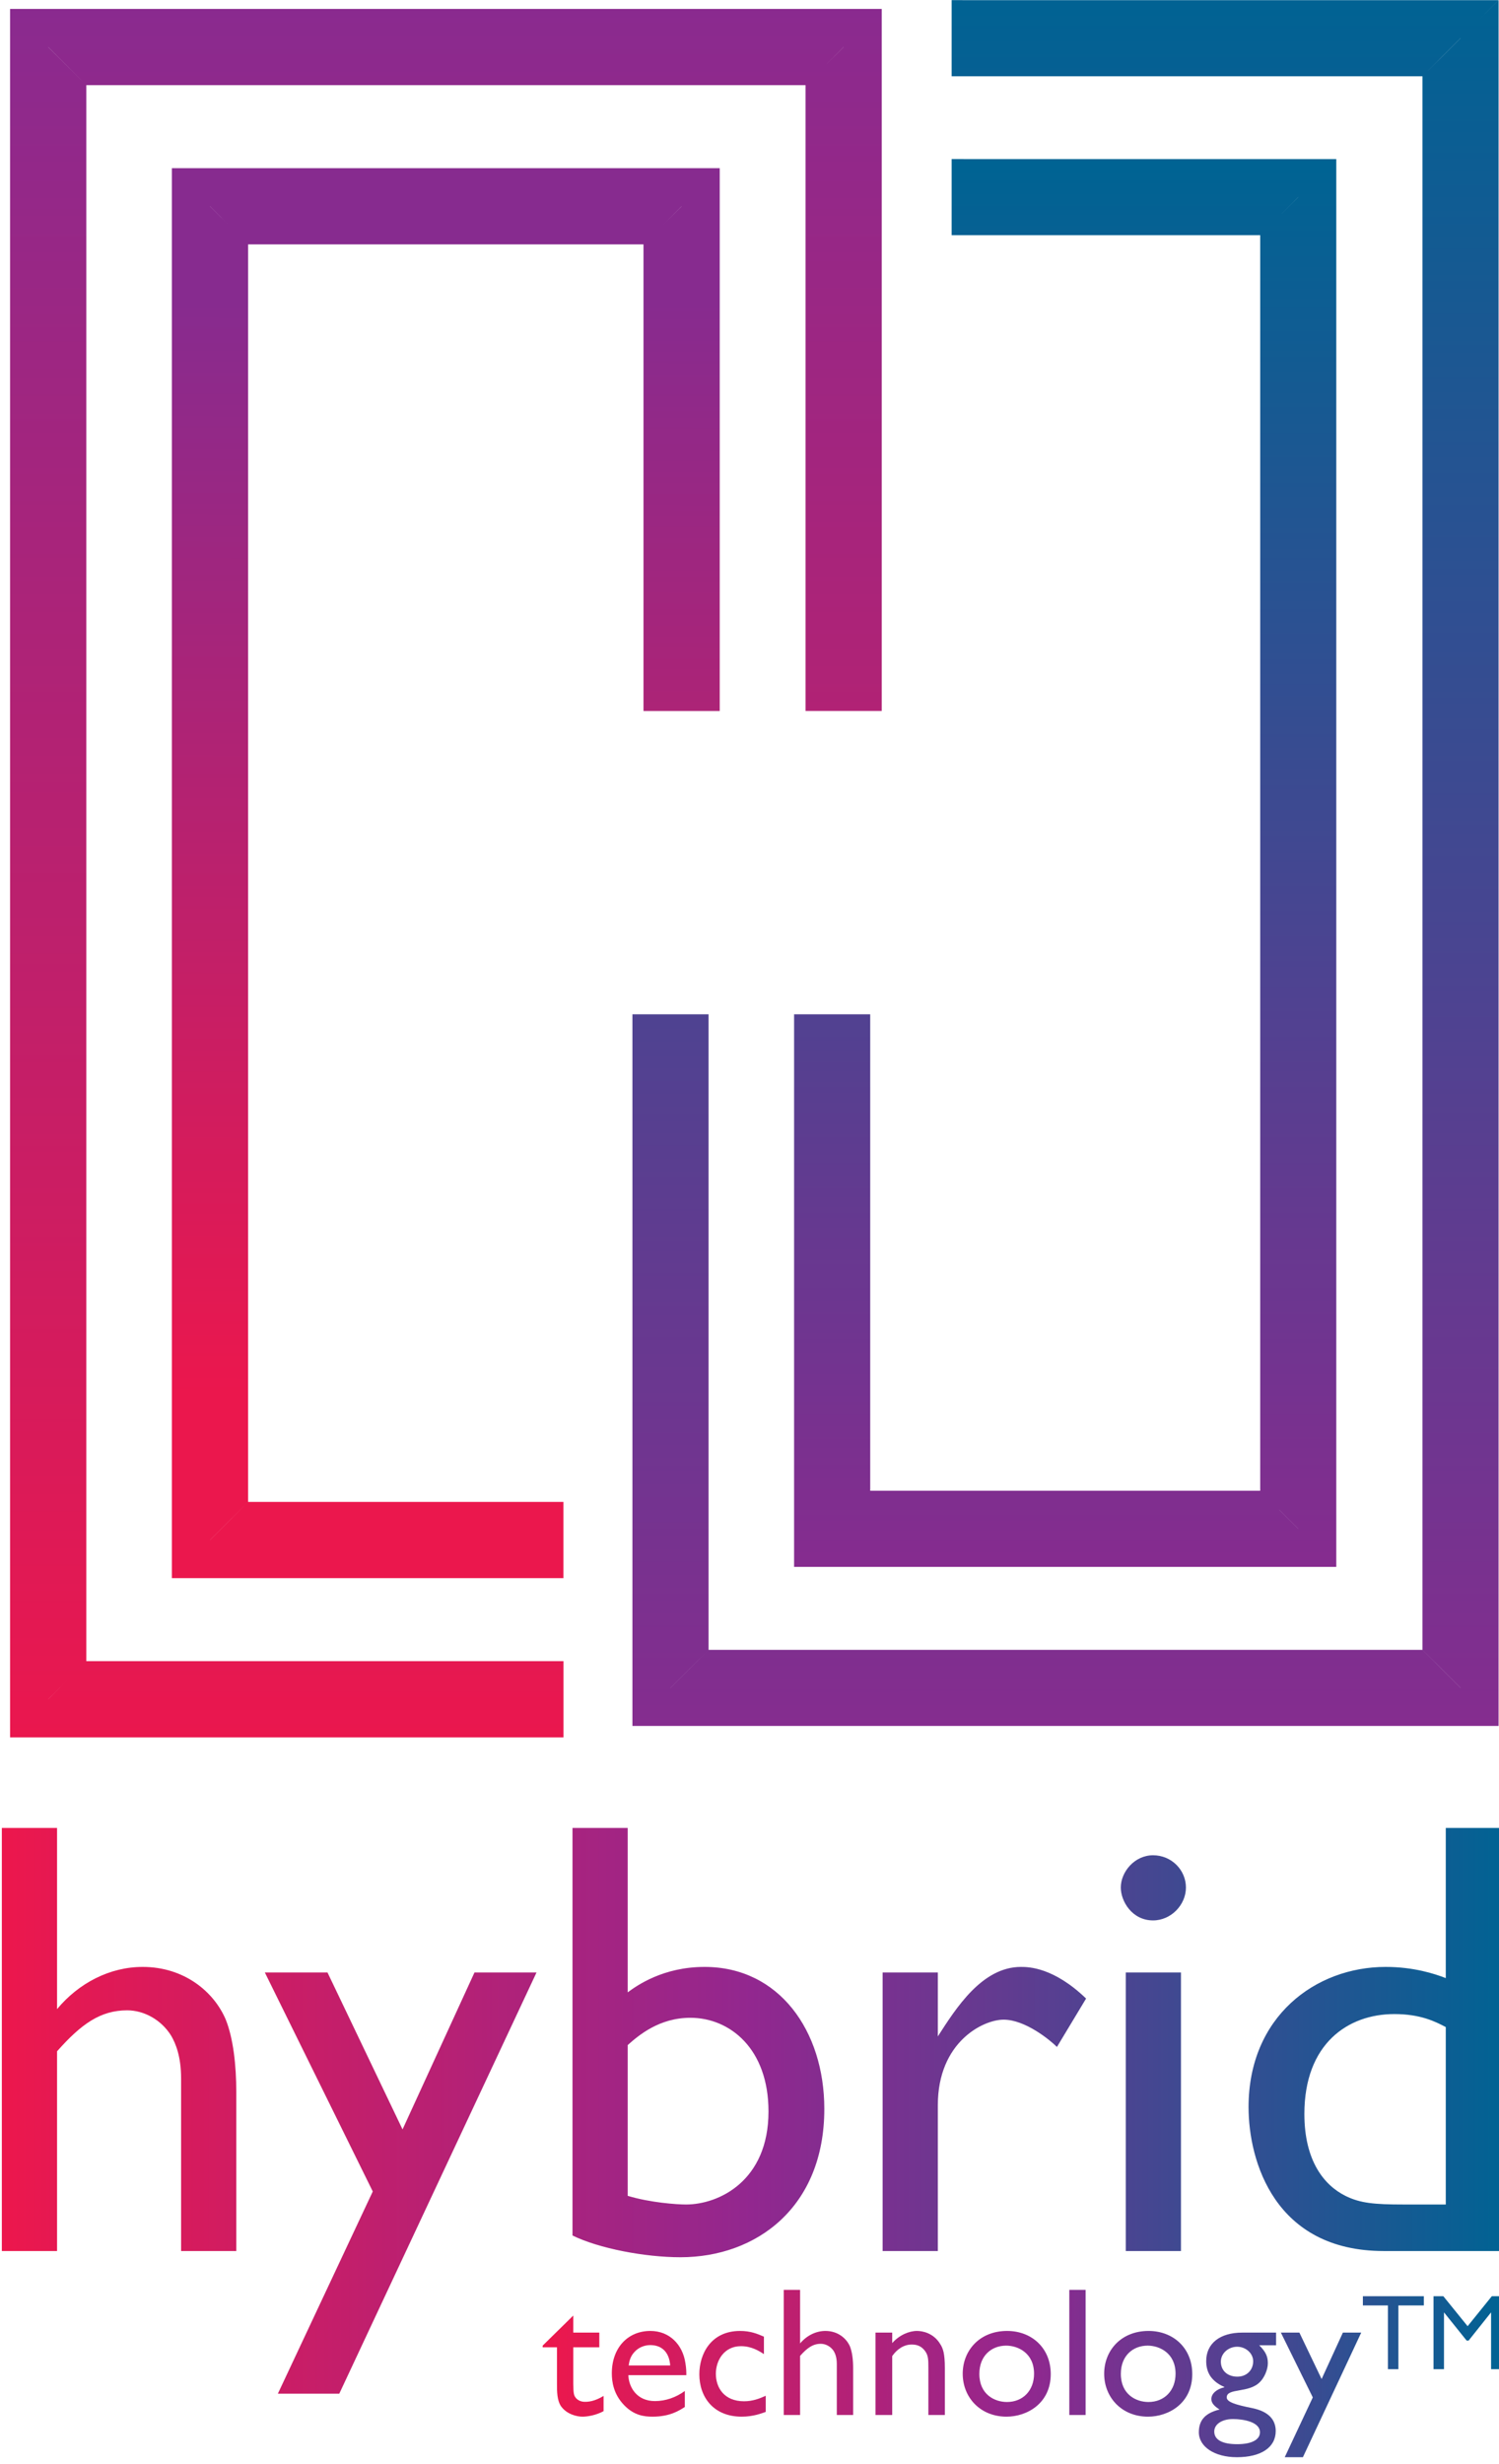 <?xml version="1.0" encoding="UTF-8"?>
<svg width="23.177mm" height="38.098mm" version="1.1" viewBox="0 0 23.177 38.098" xmlns="http://www.w3.org/2000/svg"><style/><defs><clipPath id="i"><path d="m178.76 532.69v-6.576c-0.489 0.191-1.412 0.49-2.634 0.49-3.07 0-6.005-2.174-6.005-6.14 0-2.363 1.142-6.303 5.923-6.303h5.161v18.529zm-4.4-16.111c-0.924 0.462-1.794 1.522-1.794 3.586 0 3.071 1.903 4.374 3.94 4.374 1.142 0 1.793-0.326 2.254-0.57v-7.77h-1.847c-1.276 0-1.901 0.054-2.553 0.38m-33.851 16.111v-17.849c1.168-0.571 3.179-0.952 4.728-0.952 3.341 0 6.302 2.202 6.302 6.494 0 3.423-1.983 6.221-5.243 6.221-1.821 0-2.962-0.815-3.369-1.114v7.2zm2.418-16.111v6.602c0.489 0.435 1.385 1.195 2.745 1.195 1.737 0 3.422-1.359 3.422-4.102 0-3.042-2.173-4.075-3.613-4.075-0.407 0-1.576 0.082-2.554 0.38m-27.413 16.111v-18.529h2.419v8.748c1.059 1.196 1.901 1.794 3.07 1.794 0.733 0 1.494-0.409 1.929-1.114 0.19-0.327 0.434-0.897 0.434-1.875v-7.553h2.417v6.955c0 1.196-0.135 2.364-0.46 3.178-0.517 1.223-1.82 2.31-3.641 2.31-1.44 0-2.799-0.707-3.749-1.847v7.933zm49.011-2.609c0-0.597 0.489-1.44 1.413-1.44 0.787 0 1.44 0.68 1.44 1.44 0 0.761-0.625 1.413-1.44 1.413s-1.413-0.733-1.413-1.413m-8.014-6.52v2.799h-2.418v-12.199h2.418v6.385c0 2.771 1.984 3.748 2.88 3.748 0.951 0 2.037-0.895 2.337-1.195l1.277 2.12c-1.413 1.359-2.501 1.385-2.853 1.385-1.711 0-2.853-1.821-3.641-3.043m8.232-9.4h2.417v12.199h-2.417zm-28.527 12.199-3.151-6.873-3.287 6.873h-2.744l4.727-9.591-4.157-8.856h2.69l8.639 18.447z"/></clipPath><linearGradient id="g" x2="1" gradientTransform="matrix(65.691,0,0,65.691,115.51,520.3)" gradientUnits="userSpaceOnUse"><stop style="stop-color:#ed174c" offset="0"/><stop style="stop-color:#92278f" offset=".5"/><stop style="stop-color:#006393" offset="1"/></linearGradient><clipPath id="h"><path d="m162.27 506.98h0.714v5.481h-0.714zm-12.507 5.48v-5.48h0.715v2.588c0.313 0.353 0.563 0.53 0.908 0.53 0.218 0 0.443-0.121 0.572-0.329 0.055-0.097 0.128-0.266 0.128-0.555v-2.234h0.715v2.057c0 0.354-0.041 0.699-0.137 0.94-0.152 0.361-0.537 0.684-1.076 0.684-0.426 0-0.829-0.21-1.11-0.547v2.346zm31.013-0.278-1.06-1.313-1.064 1.313h-0.43v-3.196h0.459v2.488l0.993-1.236h0.085l0.984 1.236v-2.488h0.458v3.196zm-5.647 0v-0.404h1.096v-2.792h0.459v2.792h1.115v0.404zm-35.927-2.165v-0.072h0.627v-1.6c0-0.33 0-0.716 0.176-0.98 0.25-0.353 0.691-0.458 0.94-0.458 0.209 0 0.587 0.056 0.925 0.241v0.667c-0.395-0.241-0.667-0.258-0.812-0.258-0.072 0-0.25 8e-3 -0.386 0.152-0.113 0.13-0.121 0.21-0.129 0.66v1.576h1.141v0.643h-1.141v0.748zm24.595-1.23c0-1.029 0.763-1.88 1.921-1.88 0.893 0 1.937 0.577 1.937 1.865 0 1.142-0.836 1.889-1.914 1.889-1.206 0-1.944-0.86-1.944-1.874m0.73-6e-3c0 0.795 0.531 1.237 1.175 1.237 0.513 0 1.222-0.322 1.222-1.231 0-0.731-0.483-1.238-1.19-1.238-0.531 0-1.207 0.322-1.207 1.232m-6.926 6e-3c0-1.029 0.762-1.88 1.92-1.88 0.892 0 1.936 0.577 1.936 1.865 0 1.142-0.835 1.889-1.911 1.889-1.207 0-1.945-0.86-1.945-1.874m0.729-6e-3c0 0.795 0.532 1.237 1.175 1.237 0.514 0 1.221-0.322 1.221-1.231 0-0.731-0.482-1.238-1.189-1.238-0.531 0-1.207 0.322-1.207 1.232m-3.817 1.349v0.458h-0.731v-3.608h0.731v2.58c0.217 0.313 0.523 0.506 0.852 0.506 0.241 0 0.402-0.072 0.539-0.225 0.193-0.217 0.193-0.418 0.193-0.804v-2.057h0.722v2.057c0 0.659-0.088 0.869-0.2 1.045-0.297 0.498-0.796 0.579-1.02 0.579-0.338 0-0.765-0.17-1.086-0.531m-8.448-1.367c0-0.989 0.611-1.856 1.857-1.856 0.514 0 0.892 0.153 1.052 0.209v0.706c-0.264-0.12-0.569-0.241-0.948-0.241-0.883 0-1.237 0.604-1.237 1.206 0 0.572 0.354 1.207 1.101 1.207 0.466 0 0.803-0.217 1.004-0.346v0.763c-0.281 0.121-0.579 0.25-1.045 0.25-1.286 0-1.784-1.021-1.784-1.898m-3.833 0.041c0-0.346 0.064-0.901 0.538-1.392 0.433-0.449 0.868-0.505 1.246-0.505 0.757 0 1.166 0.264 1.414 0.425v0.7c-0.385-0.282-0.843-0.443-1.31-0.443-0.788 0-1.142 0.596-1.165 1.135h2.54c0 0.136 0 0.297-0.041 0.537-0.12 0.797-0.69 1.4-1.534 1.4-0.981 0-1.688-0.731-1.688-1.857m0.988 0.932c0.192 0.217 0.467 0.305 0.691 0.305 0.813 0 0.868-0.748 0.877-0.892h-1.818c0.025 0.161 0.057 0.378 0.25 0.587m31.033 0.852-0.932-2.033-0.973 2.033h-0.811l1.398-2.838-1.229-2.619h0.796l2.554 5.457zm-4.412 0c-0.973 0-1.575-0.475-1.575-1.246 0-0.265 0.064-0.49 0.192-0.675 0.138-0.194 0.338-0.346 0.603-0.459v-0.014c-0.344-0.081-0.57-0.282-0.57-0.516 0-0.16 0.112-0.305 0.362-0.458-0.628-0.152-0.909-0.466-0.909-0.996 0-0.636 0.691-1.093 1.664-1.093 1.069 0 1.703 0.433 1.703 1.147 0 0.46-0.272 0.854-1.044 1.007-0.723 0.145-1.102 0.265-1.102 0.465 0 0.427 0.981 0.17 1.464 0.684 0.168 0.168 0.337 0.514 0.337 0.812 0 0.306-0.097 0.506-0.377 0.788h0.738v0.554zm-0.933-1.27c0 0.354 0.322 0.651 0.716 0.651 0.378 0 0.7-0.289 0.7-0.634 0-0.395-0.29-0.676-0.692-0.676-0.434 0-0.724 0.265-0.724 0.659m-0.289-3.063c0 0.322 0.338 0.547 0.82 0.547 0.442 0 1.182-0.12 1.182-0.578 0-0.331-0.37-0.523-0.997-0.523-0.651 0-1.005 0.192-1.005 0.554"/></clipPath><linearGradient id="f" x2="1" gradientTransform="matrix(41.999,0,0,41.999,139.2,508.8)" gradientUnits="userSpaceOnUse"><stop style="stop-color:#ed174c" offset="0"/><stop style="stop-color:#92278f" offset=".5"/><stop style="stop-color:#006393" offset="1"/></linearGradient><filter id="a" x="-6.4427e-5" y="-3.2494e-5" width="1" height="1" style="color-interpolation-filters:sRGB"><feGaussianBlur stdDeviation="0"/></filter><linearGradient id="e" x1="367.78" x2="367.78" y1="425.93" y2="325.09" gradientUnits="userSpaceOnUse"><stop style="stop-color:#ea174e" offset="0"/><stop style="stop-color:#8a2a8f" offset="1"/></linearGradient><linearGradient id="d" x1="387.84" x2="388.02" y1="405.96" y2="342.19" gradientUnits="userSpaceOnUse"><stop style="stop-color:#eb174d" offset="0"/><stop style="stop-color:#872b8f" offset="1"/></linearGradient><linearGradient id="c" x1="445.87" x2="445.87" y1="334.37" y2="416.63" gradientTransform="matrix(.265 0 0 .265 -97.306 -86.011)" gradientUnits="userSpaceOnUse"><stop style="stop-color:#006393" offset="0"/><stop style="stop-color:#872b8f" offset="1"/></linearGradient><linearGradient id="b" x1="455.35" x2="455.36" y1="325.09" y2="425.93" gradientTransform="matrix(.265 0 0 .265 -97.306 -86.011)" gradientUnits="userSpaceOnUse"><stop style="stop-color:#016293" offset="0"/><stop style="stop-color:#862c8f" offset="1"/></linearGradient></defs><path d="m14.714 2.459v1.177h4.771v19.411h-6.03v-7.366h-1.177v8.543h8.383v-21.764h-5.613zm5.359 0.588h5.3e-4v0.001c-0.098 0.098-0.196 0.196-0.294 0.294 0.098-0.098 0.196-0.197 0.294-0.295zm-0.294 20.294c0.098 0.098 0.196 0.196 0.294 0.294v5.3e-4h-5.3e-4c-0.098-0.098-0.196-0.196-0.294-0.294z" style="fill:url(#c)"/><path d="m14.714 0.002v1.177h7.28c0.196-0.196 0.294-0.295 0.294-0.295 0.098-0.098 0.196-0.196 0.294-0.294h5.3e-4v0.001c-0.098 0.098-0.196 0.196-0.294 0.294 0 0-0.099 0.098-0.295 0.294v24.327c0.196 0.196 0.295 0.294 0.295 0.294 0.098 0.098 0.196 0.196 0.294 0.294v0.001h-5.3e-4c-0.098-0.098-0.196-0.196-0.294-0.294 0 0-0.098-0.098-0.294-0.294h-11.039c-0.196 0.196-0.294 0.294-0.294 0.294-0.098 0.098-0.196 0.196-0.294 0.294h-5.3e-4v-5.3e-4c0.098-0.098 0.196-0.196 0.294-0.294 0 0 0.099-0.098 0.295-0.294v-9.825h-1.177v11.002h13.392v-26.681c-0.196 0.196-0.294 0.294-0.294 0.294 6e-5 0 0.098-0.099 0.293-0.294h-7.964z" style="fill:url(#b)"/><path transform="matrix(.265 0 0 .265 -97.306 -86.011)" d="m377.22 334.38v82.258h22.846v-4.447h-18.398c-0.74 0.741-1.109 1.113-1.109 1.113-0.37 0.371-0.741 0.741-1.111 1.111h-2e-3v-2e-3c0.371-0.37 0.741-0.741 1.111-1.111 0 0 0.37-0.371 1.111-1.111v-73.363h23.07v27.221h4.447v-31.668h-31.965zm2.225 2.223h2e-3c0.37 0.37 0.74 0.743 1.109 1.113-0.371-0.37-0.741-0.739-1.111-1.109zm27.516 0h2e-3v4e-3c-0.37 0.37-0.741 0.739-1.111 1.109 0.37-0.37 0.739-0.743 1.109-1.113z" style="fill:url(#d);filter:url(#a);mix-blend-mode:normal"/><path transform="matrix(.265 0 0 .265 -97.306 -86.011)" d="m367.78 325.09v100.84h32.289v-4.447h-27.842v-91.945c-0.741-0.74-1.111-1.111-1.111-1.111-0.371-0.37-0.741-0.739-1.111-1.109v-4e-3h2e-3c0.37 0.371 0.741 0.741 1.111 1.111 0 0 0.369 0.372 1.109 1.113h41.965v36.508h4.447v-40.955h-50.854zm48.633 2.223h2e-3v4e-3c-0.37 0.37-0.741 0.738-1.111 1.107 0.37-0.371 0.739-0.741 1.109-1.111zm-45.297 95.281c-0.37 0.37-0.74 0.741-1.109 1.111h-2e-3v-2e-3c0.371-0.37 0.741-0.739 1.111-1.109z" style="fill:url(#e);filter:url(#a);mix-blend-mode:normal"/><g transform="matrix(.353 0 0 -.353 -40.748 216.3)"><g clip-path="url(#i)"><path d="m178.76 532.69v-6.576c-0.489 0.191-1.412 0.49-2.634 0.49-3.07 0-6.005-2.174-6.005-6.14 0-2.363 1.142-6.303 5.923-6.303h5.161v18.529zm-4.4-16.111c-0.924 0.462-1.794 1.522-1.794 3.586 0 3.071 1.903 4.374 3.94 4.374 1.142 0 1.793-0.326 2.254-0.57v-7.77h-1.847c-1.276 0-1.901 0.054-2.553 0.38m-33.851 16.111v-17.849c1.168-0.571 3.179-0.952 4.728-0.952 3.341 0 6.302 2.202 6.302 6.494 0 3.423-1.983 6.221-5.243 6.221-1.821 0-2.962-0.815-3.369-1.114v7.2zm2.418-16.111v6.602c0.489 0.435 1.385 1.195 2.745 1.195 1.737 0 3.422-1.359 3.422-4.102 0-3.042-2.173-4.075-3.613-4.075-0.407 0-1.576 0.082-2.554 0.38m-27.413 16.111v-18.529h2.419v8.748c1.059 1.196 1.901 1.794 3.07 1.794 0.733 0 1.494-0.409 1.929-1.114 0.19-0.327 0.434-0.897 0.434-1.875v-7.553h2.417v6.955c0 1.196-0.135 2.364-0.46 3.178-0.517 1.223-1.82 2.31-3.641 2.31-1.44 0-2.799-0.707-3.749-1.847v7.933zm49.011-2.609c0-0.597 0.489-1.44 1.413-1.44 0.787 0 1.44 0.68 1.44 1.44 0 0.761-0.625 1.413-1.44 1.413s-1.413-0.733-1.413-1.413m-8.014-6.52v2.799h-2.418v-12.199h2.418v6.385c0 2.771 1.984 3.748 2.88 3.748 0.951 0 2.037-0.895 2.337-1.195l1.277 2.12c-1.413 1.359-2.501 1.385-2.853 1.385-1.711 0-2.853-1.821-3.641-3.043m8.232-9.4h2.417v12.199h-2.417zm-28.527 12.199-3.151-6.873-3.287 6.873h-2.744l4.727-9.591-4.157-8.856h2.69l8.639 18.447z" style="fill:url(#g)"/></g><g clip-path="url(#h)"><path d="m162.27 506.98h0.714v5.481h-0.714zm-12.507 5.48v-5.48h0.715v2.588c0.313 0.353 0.563 0.53 0.908 0.53 0.218 0 0.443-0.121 0.572-0.329 0.055-0.097 0.128-0.266 0.128-0.555v-2.234h0.715v2.057c0 0.354-0.041 0.699-0.137 0.94-0.152 0.361-0.537 0.684-1.076 0.684-0.426 0-0.829-0.21-1.11-0.547v2.346zm31.013-0.278-1.06-1.313-1.064 1.313h-0.43v-3.196h0.459v2.488l0.993-1.236h0.085l0.984 1.236v-2.488h0.458v3.196zm-5.647 0v-0.404h1.096v-2.792h0.459v2.792h1.115v0.404zm-35.927-2.165v-0.072h0.627v-1.6c0-0.33 0-0.716 0.176-0.98 0.25-0.353 0.691-0.458 0.94-0.458 0.209 0 0.587 0.056 0.925 0.241v0.667c-0.395-0.241-0.667-0.258-0.812-0.258-0.072 0-0.25 8e-3 -0.386 0.152-0.113 0.13-0.121 0.21-0.129 0.66v1.576h1.141v0.643h-1.141v0.748zm24.595-1.23c0-1.029 0.763-1.88 1.921-1.88 0.893 0 1.937 0.577 1.937 1.865 0 1.142-0.836 1.889-1.914 1.889-1.206 0-1.944-0.86-1.944-1.874m0.73-6e-3c0 0.795 0.531 1.237 1.175 1.237 0.513 0 1.222-0.322 1.222-1.231 0-0.731-0.483-1.238-1.19-1.238-0.531 0-1.207 0.322-1.207 1.232m-6.926 6e-3c0-1.029 0.762-1.88 1.92-1.88 0.892 0 1.936 0.577 1.936 1.865 0 1.142-0.835 1.889-1.911 1.889-1.207 0-1.945-0.86-1.945-1.874m0.729-6e-3c0 0.795 0.532 1.237 1.175 1.237 0.514 0 1.221-0.322 1.221-1.231 0-0.731-0.482-1.238-1.189-1.238-0.531 0-1.207 0.322-1.207 1.232m-3.817 1.349v0.458h-0.731v-3.608h0.731v2.58c0.217 0.313 0.523 0.506 0.852 0.506 0.241 0 0.402-0.072 0.539-0.225 0.193-0.217 0.193-0.418 0.193-0.804v-2.057h0.722v2.057c0 0.659-0.088 0.869-0.2 1.045-0.297 0.498-0.796 0.579-1.02 0.579-0.338 0-0.765-0.17-1.086-0.531m-8.448-1.367c0-0.989 0.611-1.856 1.857-1.856 0.514 0 0.892 0.153 1.052 0.209v0.706c-0.264-0.12-0.569-0.241-0.948-0.241-0.883 0-1.237 0.604-1.237 1.206 0 0.572 0.354 1.207 1.101 1.207 0.466 0 0.803-0.217 1.004-0.346v0.763c-0.281 0.121-0.579 0.25-1.045 0.25-1.286 0-1.784-1.021-1.784-1.898m-3.833 0.041c0-0.346 0.064-0.901 0.538-1.392 0.433-0.449 0.868-0.505 1.246-0.505 0.757 0 1.166 0.264 1.414 0.425v0.7c-0.385-0.282-0.843-0.443-1.31-0.443-0.788 0-1.142 0.596-1.165 1.135h2.54c0 0.136 0 0.297-0.041 0.537-0.12 0.797-0.69 1.4-1.534 1.4-0.981 0-1.688-0.731-1.688-1.857m0.988 0.932c0.192 0.217 0.467 0.305 0.691 0.305 0.813 0 0.868-0.748 0.877-0.892h-1.818c0.025 0.161 0.057 0.378 0.25 0.587m31.033 0.852-0.932-2.033-0.973 2.033h-0.811l1.398-2.838-1.229-2.619h0.796l2.554 5.457zm-4.412 0c-0.973 0-1.575-0.475-1.575-1.246 0-0.265 0.064-0.49 0.192-0.675 0.138-0.194 0.338-0.346 0.603-0.459v-0.014c-0.344-0.081-0.57-0.282-0.57-0.516 0-0.16 0.112-0.305 0.362-0.458-0.628-0.152-0.909-0.466-0.909-0.996 0-0.636 0.691-1.093 1.664-1.093 1.069 0 1.703 0.433 1.703 1.147 0 0.46-0.272 0.854-1.044 1.007-0.723 0.145-1.102 0.265-1.102 0.465 0 0.427 0.981 0.17 1.464 0.684 0.168 0.168 0.337 0.514 0.337 0.812 0 0.306-0.097 0.506-0.377 0.788h0.738v0.554zm-0.933-1.27c0 0.354 0.322 0.651 0.716 0.651 0.378 0 0.7-0.289 0.7-0.634 0-0.395-0.29-0.676-0.692-0.676-0.434 0-0.724 0.265-0.724 0.659m-0.289-3.063c0 0.322 0.338 0.547 0.82 0.547 0.442 0 1.182-0.12 1.182-0.578 0-0.331-0.37-0.523-0.997-0.523-0.651 0-1.005 0.192-1.005 0.554" style="fill:url(#f)"/></g></g></svg>
